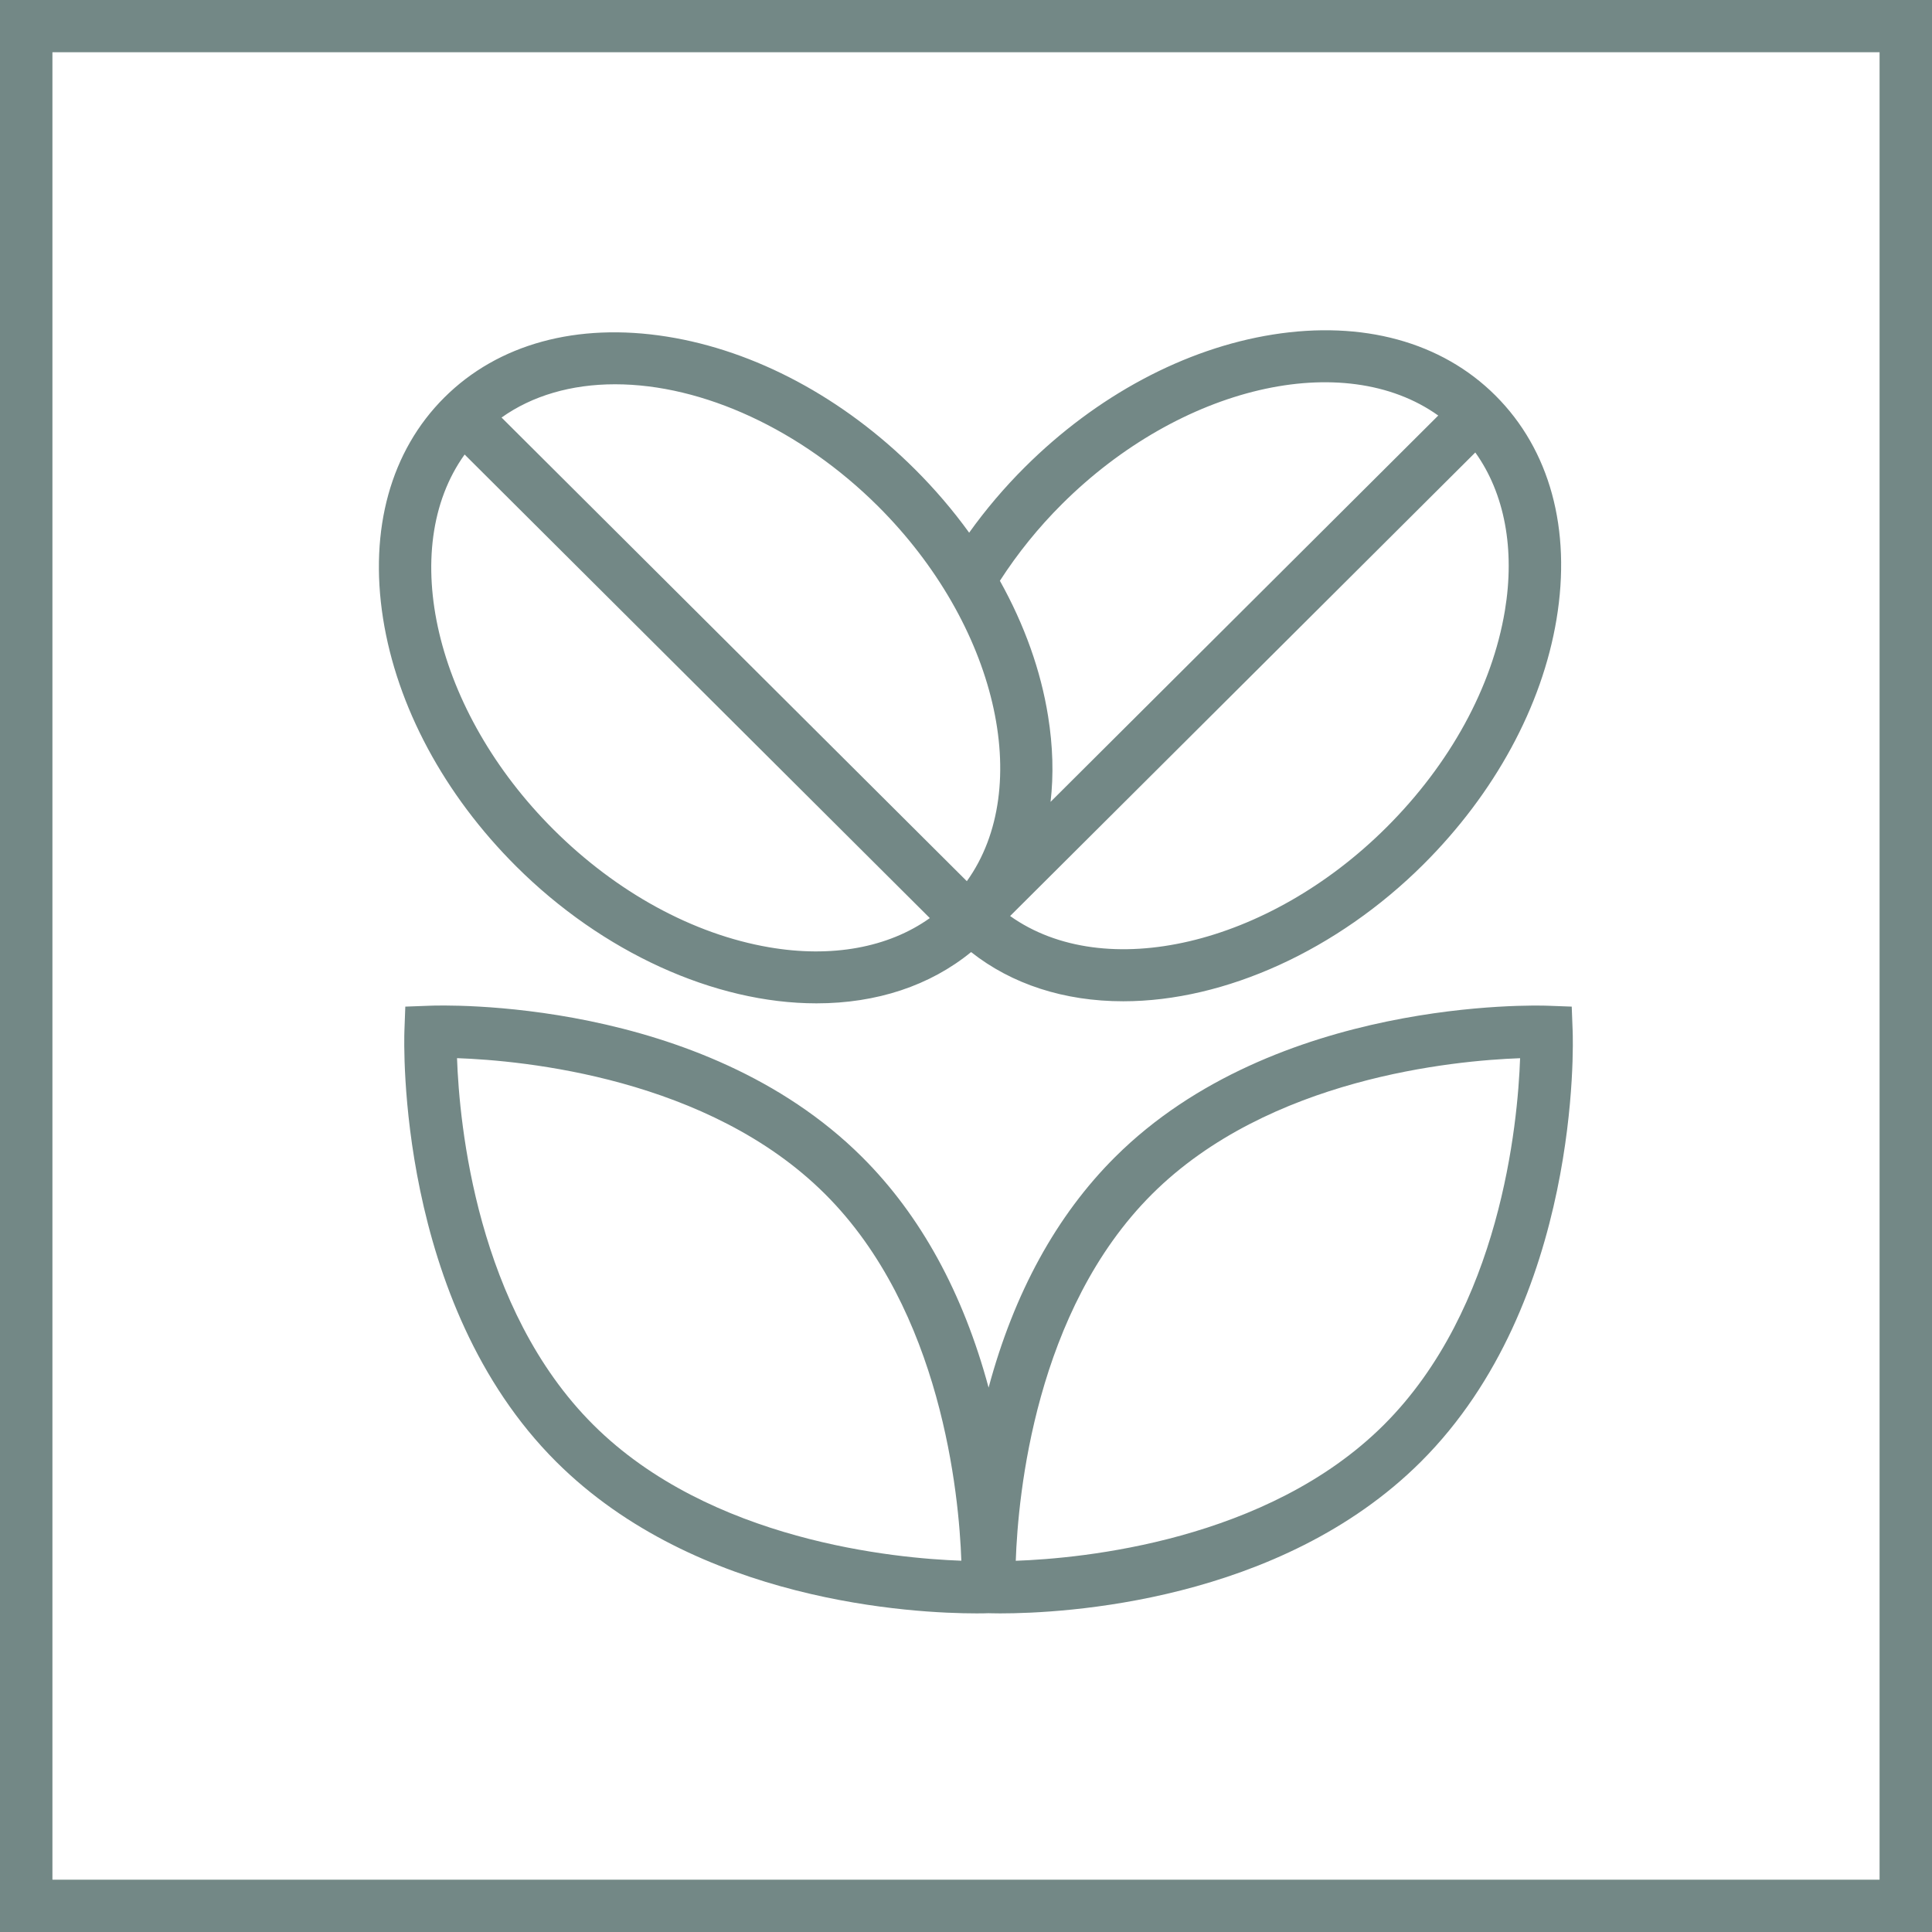 <svg xmlns="http://www.w3.org/2000/svg" width="112" height="112" viewBox="0 0 112 112" fill="none"><path d="M0 0V112H112V0H0ZM3.039 108.968V3.028H108.961V108.968H3.039Z" fill="#738886"></path><path d="M47.337 58.165C50.825 58.165 53.912 57.139 56.296 55.193C58.661 57.061 61.699 58.045 65.116 58.045C71.024 58.045 77.532 55.077 82.516 50.11C86.651 45.989 89.394 40.944 90.232 35.906C91.104 30.678 89.843 26.069 86.689 22.926C83.572 19.819 78.991 18.567 73.786 19.394C68.678 20.207 63.57 22.937 59.409 27.084C58.23 28.258 57.149 29.53 56.183 30.88C55.244 29.582 54.189 28.348 53.04 27.203C48.879 23.056 43.775 20.327 38.663 19.514C33.458 18.686 28.874 19.939 25.757 23.045C22.654 26.136 21.393 30.682 22.205 35.847C23.01 40.959 25.753 46.068 29.929 50.229C34.917 55.2 41.421 58.165 47.33 58.165H47.337ZM58.556 53.104L85.525 26.23C87.224 28.601 87.834 31.838 87.239 35.407C86.502 39.829 84.062 44.289 80.372 47.966C73.494 54.82 64.038 57.005 58.556 53.101V53.104ZM53.901 53.224C51.495 54.939 48.205 55.539 44.579 54.913C40.178 54.156 35.744 51.732 32.088 48.089C25.21 41.235 23.014 31.812 26.935 26.349L53.904 53.224H53.901ZM29.076 24.205C30.85 22.941 33.114 22.277 35.654 22.277C40.755 22.277 46.454 24.921 50.896 29.343C57.774 36.197 59.97 45.62 56.049 51.083L29.076 24.205ZM60.902 46.485C61.086 44.912 61.037 43.252 60.76 41.526C60.337 38.874 59.394 36.234 57.965 33.669C58.997 32.069 60.206 30.574 61.561 29.224C68.439 22.37 77.899 20.181 83.377 24.089L60.902 46.485Z" fill="#738886"></path><path d="M91.123 58.355L89.712 58.303C89.072 58.28 73.917 57.833 64.64 67.077C61.25 70.455 58.788 74.945 57.31 80.441C55.828 74.945 53.369 70.455 49.979 67.077C40.639 57.769 25.54 58.276 24.907 58.303L23.496 58.355L23.444 59.761C23.422 60.398 22.973 75.501 32.249 84.745C40.429 92.896 52.98 93.53 56.629 93.53C56.969 93.53 57.194 93.523 57.302 93.519C57.381 93.519 57.613 93.53 57.983 93.53C61.636 93.53 74.183 92.896 82.363 84.745C91.662 75.478 91.194 60.398 91.168 59.761L91.115 58.355H91.123ZM88.122 61.345C87.987 65.164 86.981 75.862 80.219 82.604C73.457 89.343 62.717 90.346 58.885 90.48C59.016 86.665 60.015 75.97 66.788 69.221C73.55 62.483 84.29 61.483 88.122 61.345ZM55.73 90.476C51.899 90.342 41.163 89.343 34.397 82.6C27.631 75.859 26.628 65.16 26.494 61.342C30.326 61.476 41.062 62.475 47.827 69.217C54.589 75.956 55.596 86.658 55.73 90.476Z" fill="#738886"></path></svg>